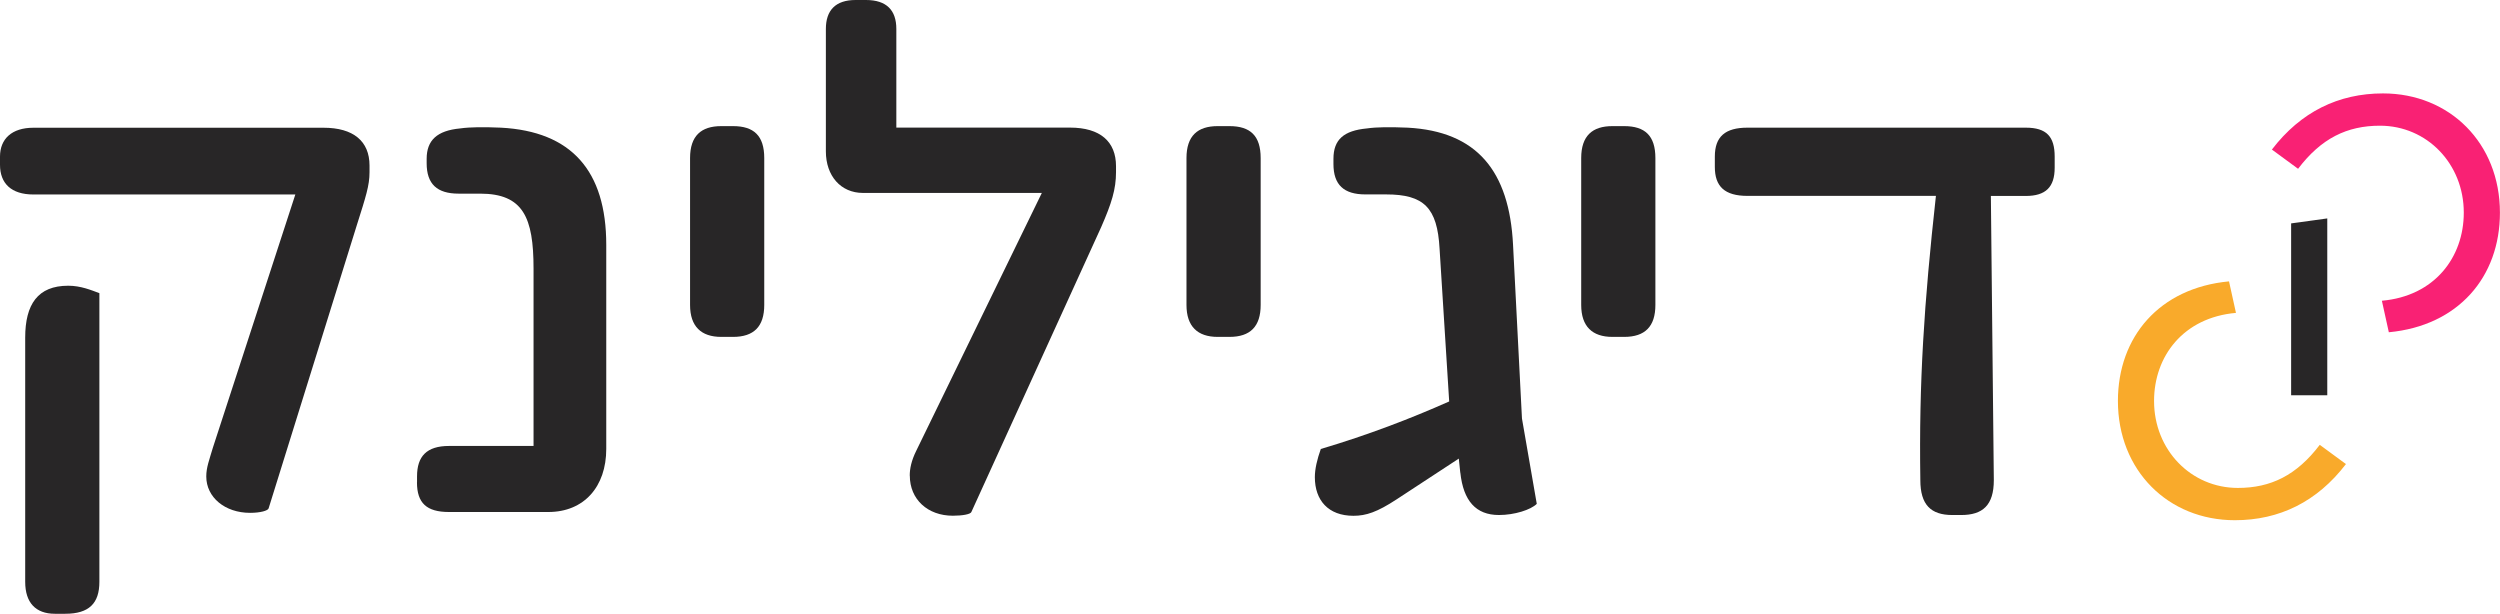 <svg xmlns="http://www.w3.org/2000/svg" id="Layer_2" viewBox="0 0 356.2 87.43"><defs><style>.cls-1{fill:#f92174;}.cls-1,.cls-2,.cls-3{stroke-width:0px;}.cls-2{fill:#f9aa2b;}.cls-3{fill:#282627;}</style></defs><g id="Layer_1-2"><path class="cls-3" d="M29.39,67.88c0-1.27.42-2.33.95-4.12l11.74-36.05H4.76c-3.17,0-4.76-1.59-4.76-4.23v-1.16c0-2.54,1.69-4.12,4.76-4.12h41.34c4.23,0,6.55,1.9,6.55,5.39v.95c0,1.9-.53,3.49-1.8,7.51l-12.58,40.39c-.11.32-1.16.63-2.64.63-3.59,0-6.24-2.22-6.24-5.18ZM3.59,82.89v-34.78c0-4.76,1.8-7.4,6.13-7.4,1.8,0,3.28.63,4.44,1.06v41.13c0,3.07-1.48,4.55-4.86,4.55h-1.48c-2.75,0-4.23-1.59-4.23-4.55Z"></path><path class="cls-3" d="M59.42,68.72v-.85c0-2.85,1.37-4.33,4.55-4.33h12.05v-25.27c0-7.3-1.48-10.68-7.61-10.68h-3.07c-3.07,0-4.55-1.37-4.55-4.33v-.63c0-2.64,1.48-4.02,4.76-4.33,1.48-.21,3.38-.21,5.82-.11,10.04.53,15.01,6.13,15.01,16.7v29.07c0,5.39-3.17,8.99-8.25,8.99h-14.17c-3.17,0-4.55-1.27-4.55-4.23Z"></path><path class="cls-3" d="M98.32,43.45v-20.93c0-3.17,1.59-4.55,4.44-4.55h1.69c2.96,0,4.44,1.37,4.44,4.55v20.93c0,3.07-1.48,4.55-4.44,4.55h-1.69c-2.85,0-4.44-1.48-4.44-4.55Z"></path><path class="cls-3" d="M129.62,67.77c0-.95.21-2.11.95-3.59l17.87-36.69h-25.48c-3.17,0-5.29-2.43-5.29-5.92V4.12c0-2.64,1.37-4.12,4.23-4.12h1.48c2.96,0,4.33,1.48,4.33,4.12v14.06h24.74c4.33,0,6.56,2.01,6.56,5.5v.85c0,2.43-.63,4.44-2.11,7.82l-18.5,40.6c-.11.32-1.27.53-2.64.53-3.59,0-6.13-2.33-6.13-5.71Z"></path><path class="cls-3" d="M169.05,43.45v-20.93c0-3.17,1.59-4.55,4.44-4.55h1.69c2.96,0,4.44,1.37,4.44,4.55v20.93c0,3.07-1.48,4.55-4.44,4.55h-1.69c-2.85,0-4.44-1.48-4.44-4.55Z"></path><path class="cls-3" d="M208.06,67.35l-.21-2.01-8.88,5.82c-2.75,1.8-4.33,2.33-6.13,2.33-3.6,0-5.5-2.22-5.5-5.5,0-1.16.32-2.54.85-4.02,6.77-2.01,12.79-4.33,18.29-6.77l-1.37-21.78c-.32-5.82-2.22-7.72-7.61-7.72h-2.96c-3.07,0-4.55-1.37-4.55-4.33v-.74c0-2.75,1.48-4.02,4.76-4.33,1.48-.21,3.28-.21,5.82-.11,9.83.53,14.48,6.13,15.01,16.7l1.27,24.74,2.11,12.16c-.85.85-3.17,1.59-5.39,1.59-3.28,0-5.07-2.01-5.5-6.03Z"></path><path class="cls-3" d="M225.29,43.45v-20.93c0-3.17,1.59-4.55,4.44-4.55h1.69c2.96,0,4.44,1.37,4.44,4.55v20.93c0,3.07-1.48,4.55-4.44,4.55h-1.69c-2.85,0-4.44-1.48-4.44-4.55Z"></path><path class="cls-3" d="M273.61,68.4c-.21-13.96.53-25.16,2.22-40.49h-26.85c-3.28,0-4.65-1.37-4.65-4.12v-1.48c0-2.85,1.48-4.12,4.65-4.12h39.65c2.96,0,4.12,1.27,4.12,4.12v1.59c0,2.75-1.27,4.02-4.12,4.02h-4.97l.42,40.49c0,3.59-1.59,4.97-4.65,4.97h-1.27c-3.07,0-4.55-1.48-4.55-4.97Z"></path><path class="cls-1" d="M351.04,30.29c0-6.96-5.26-12.38-11.94-12.38-4.71,0-8.38,1.81-11.67,6.14l-3.73-2.74c4.11-5.37,9.48-8,15.83-8,9.48,0,16.66,7.07,16.66,16.99,0,9.15-5.92,16.11-15.83,17.04l-.99-4.49c7.51-.66,11.67-6.19,11.67-12.55Z"></path><path class="cls-2" d="M306.91,57.14c0,6.96,5.26,12.38,11.94,12.38,4.71,0,8.38-1.81,11.67-6.14l3.73,2.74c-4.11,5.37-9.48,8-15.83,8-9.48,0-16.66-7.07-16.66-16.99,0-9.15,5.92-16.11,15.83-17.04l.99,4.49c-7.51.66-11.67,6.19-11.67,12.55Z"></path><polygon class="cls-3" points="331.59 56.32 326.44 56.32 326.44 31.83 331.59 31.12 331.59 56.32"></polygon></g></svg>